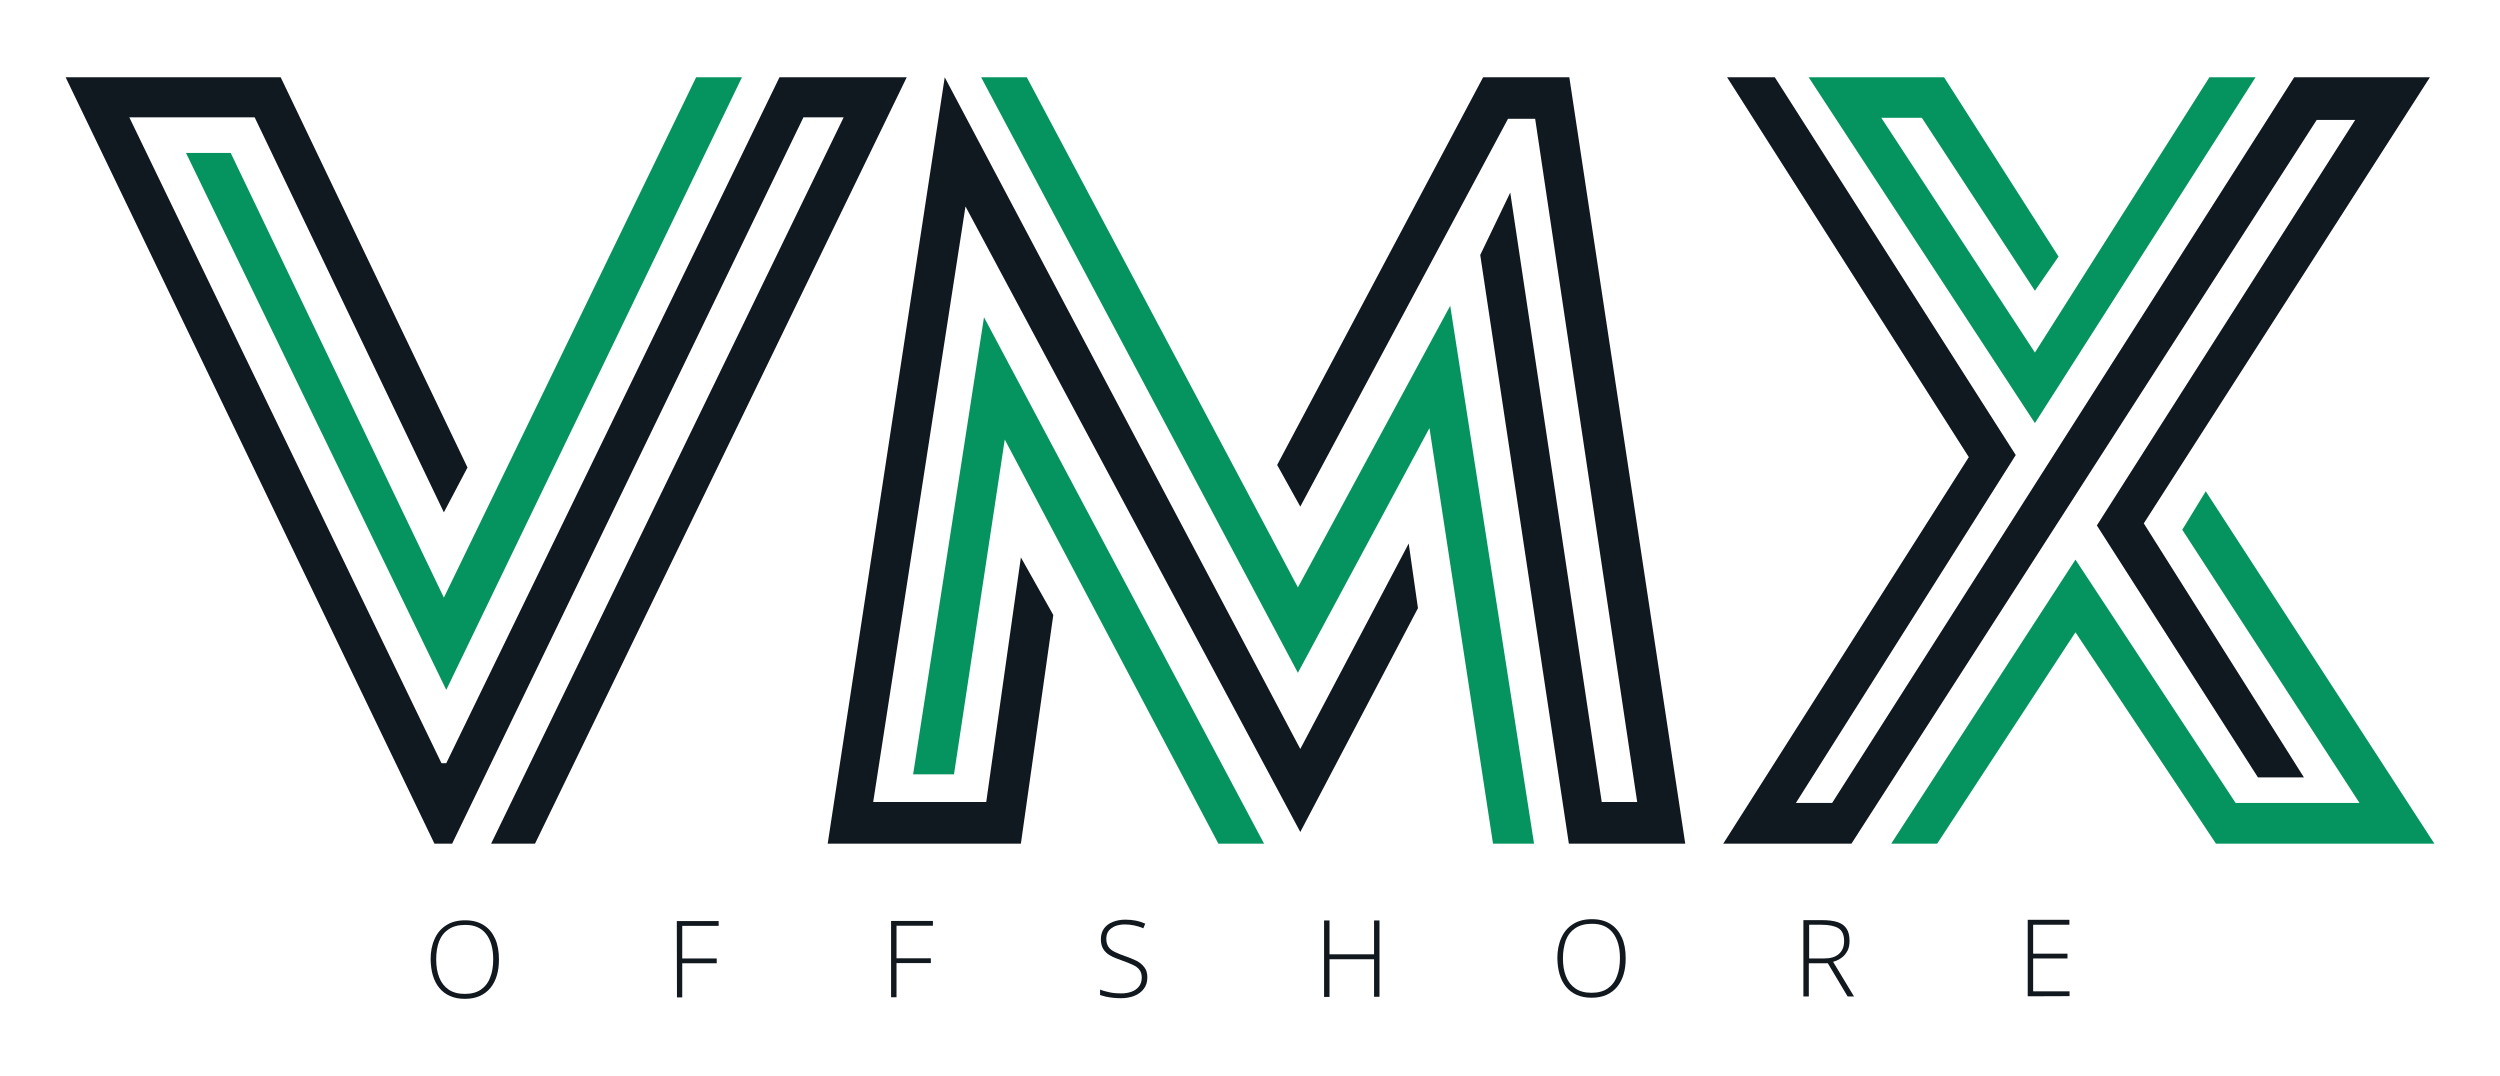 <?xml version="1.0" encoding="utf-8"?>
<!-- Generator: Adobe Illustrator 27.0.0, SVG Export Plug-In . SVG Version: 6.00 Build 0)  -->
<svg version="1.1" id="Layer_1" xmlns="http://www.w3.org/2000/svg" xmlns:xlink="http://www.w3.org/1999/xlink" x="0px" y="0px"
	 viewBox="0 0 1565.8 673.9" style="enable-background:new 0 0 1565.8 673.9;" xml:space="preserve">
<style type="text/css">
	.st0{fill:#11181E;}
	.st1{fill:#101920;}
	.st2{fill:#05945F;}
</style>
<g>
	<path class="st0" d="M312.5,600.9c0,3.6-0.4,7-1.3,10c-0.9,3-2.2,5.6-4,7.8c-1.8,2.2-4,3.9-6.7,5.1c-2.7,1.2-5.8,1.8-9.3,1.8
		c-3.6,0-6.7-0.6-9.4-1.8c-2.7-1.2-4.9-2.9-6.7-5.1c-1.8-2.2-3.1-4.8-4-7.8c-0.9-3-1.3-6.4-1.4-10c0-4.8,0.8-9.1,2.5-12.8
		c1.6-3.7,4.1-6.6,7.3-8.6c3.2-2.1,7.2-3.1,11.9-3.1c4.5,0,8.4,1,11.5,3c3.2,2,5.5,4.8,7.2,8.5C311.7,591.4,312.5,595.8,312.5,600.9
		 M273.2,600.9c0,4.3,0.6,8,1.9,11.3c1.3,3.3,3.3,5.8,5.9,7.6c2.7,1.8,6,2.7,10.1,2.7c4.1,0,7.5-0.9,10.1-2.7
		c2.6-1.8,4.6-4.3,5.8-7.6c1.3-3.2,1.9-7,1.9-11.4c0-6.8-1.5-12.1-4.5-15.9c-3-3.8-7.4-5.7-13.2-5.6c-4.1,0-7.5,0.9-10.2,2.7
		c-2.7,1.8-4.7,4.3-6,7.6C273.8,592.8,273.2,596.6,273.2,600.9"/>
	<polygon class="st0" points="427.3,624.7 424,624.7 423.9,576.9 450.1,576.9 450.1,579.9 427.3,579.9 427.3,600.3 448.9,600.3 
		448.9,603.3 427.3,603.3 	"/>
	<polygon class="st0" points="561.5,624.6 558.1,624.6 558.1,576.8 584.3,576.8 584.3,579.8 561.5,579.8 561.5,600.2 583,600.2 
		583,603.2 561.5,603.2 	"/>
	<path class="st0" d="M718.6,612.1c0,2.9-0.7,5.3-2.2,7.2c-1.4,1.9-3.4,3.4-5.9,4.4c-2.5,1-5.3,1.5-8.4,1.5c-1.9,0-3.7-0.1-5.3-0.3
		c-1.6-0.2-3-0.4-4.3-0.7c-1.3-0.3-2.4-0.7-3.5-1l0-3.4c1.7,0.7,3.7,1.2,5.9,1.7c2.2,0.5,4.7,0.7,7.3,0.7c2.5,0,4.7-0.4,6.6-1.1
		c1.9-0.7,3.4-1.8,4.6-3.3c1.1-1.5,1.7-3.3,1.7-5.5c0-2-0.5-3.6-1.4-4.8c-0.9-1.3-2.3-2.3-4.2-3.2c-1.9-0.9-4.2-1.8-7-2.8
		c-2-0.7-3.7-1.4-5.4-2.1c-1.6-0.8-3-1.6-4.1-2.6c-1.1-1-2-2.2-2.6-3.6c-0.6-1.4-0.9-3.1-0.9-5c0-2.6,0.7-4.9,2-6.7
		c1.3-1.8,3.2-3.2,5.5-4.1c2.3-0.9,4.9-1.4,7.8-1.4c2.3,0,4.5,0.2,6.5,0.6c2.1,0.4,4.1,1.1,6,1.9l-1.2,2.9c-1.9-0.8-3.8-1.4-5.8-1.8
		c-1.9-0.4-3.8-0.6-5.7-0.6c-2.2,0-4.2,0.3-6,1c-1.8,0.7-3.1,1.7-4.2,3c-1,1.3-1.5,3-1.5,5c0,2.1,0.5,3.8,1.4,5.1
		c0.9,1.3,2.3,2.4,4.1,3.2c1.8,0.9,3.8,1.7,6.2,2.5c2.8,1,5.3,2,7.3,3c2.1,1.1,3.6,2.4,4.8,4C718,607.4,718.6,609.5,718.6,612.1"/>
	<polygon class="st0" points="864,624.3 860.6,624.3 860.6,600.8 832.7,600.8 832.7,624.4 829.3,624.4 829.3,576.5 832.7,576.5 
		832.7,597.7 860.6,597.7 860.6,576.5 864,576.5 	"/>
	<path class="st0" d="M1018.2,600.2c0,3.6-0.4,7-1.3,10c-0.9,3-2.2,5.6-4,7.8s-4,3.9-6.7,5.1c-2.7,1.2-5.8,1.8-9.3,1.8
		c-3.6,0-6.7-0.6-9.4-1.8c-2.7-1.2-4.9-2.9-6.7-5.1c-1.8-2.2-3.1-4.8-4-7.8c-0.9-3-1.3-6.4-1.4-10c0-4.8,0.8-9.1,2.5-12.8
		c1.6-3.7,4.1-6.6,7.3-8.6c3.2-2.1,7.2-3.1,11.9-3.1c4.5,0,8.4,1,11.5,3c3.2,2,5.5,4.8,7.2,8.5
		C1017.4,590.7,1018.2,595.1,1018.2,600.2 M978.9,600.2c0,4.3,0.6,8,1.9,11.3c1.3,3.3,3.3,5.8,5.9,7.6s6,2.7,10.1,2.7
		c4.1,0,7.5-0.9,10.1-2.7c2.6-1.8,4.6-4.3,5.8-7.6c1.3-3.2,1.9-7,1.9-11.4c0-6.8-1.5-12.1-4.5-15.9c-3-3.8-7.4-5.7-13.2-5.6
		c-4.1,0-7.5,0.9-10.2,2.7c-2.7,1.8-4.7,4.3-6,7.6C979.6,592.2,978.9,595.9,978.9,600.2"/>
	<path class="st0" d="M1141.3,576.3c3.8,0,7,0.4,9.5,1.2c2.5,0.8,4.5,2.2,5.7,4.1c1.3,1.9,1.9,4.5,1.9,7.7c0,2.4-0.4,4.5-1.3,6.2
		c-0.9,1.7-2.1,3.2-3.6,4.3c-1.5,1.1-3.3,2-5.4,2.6l13.1,21.7l-4,0l-12.4-20.8l-11.9,0l0,20.8l-3.4,0l0-47.8L1141.3,576.3z
		 M1141,579.2l-7.9,0l0,21.1l9.5,0c3.9,0,7-0.9,9.1-2.8c2.2-1.9,3.3-4.6,3.3-8.1c0-3.9-1.2-6.5-3.5-8
		C1149.2,580,1145.7,579.2,1141,579.2"/>
	<polygon class="st0" points="1296.2,623.9 1270,624 1270,576.1 1296.1,576.1 1296.1,579.2 1273.4,579.2 1273.4,597.3 1294.9,597.3 
		1294.9,600.3 1273.4,600.3 1273.4,620.9 1296.2,620.9 	"/>
	<polygon class="st1" points="278,320.9 292.8,292.8 175.8,48.4 41.1,48.4 272.1,528.4 283.2,528.4 503.2,73.5 528.4,73.5 
		307.6,528.4 335.1,528.4 567.9,48.4 488.2,48.4 279.5,478 276.5,478 81,73.5 159.5,73.5 	"/>
	<polygon class="st2" points="116.5,95.8 144.5,95.8 278,374.3 436,48.4 464.7,48.4 279.5,432.1 	"/>
	<polygon class="st1" points="639.4,349.1 659.7,385.2 639.4,528.4 518.4,528.4 591.7,48.4 814.4,469.1 882.3,340.4 888.1,380.9 
		814.4,521.1 604.7,129.3 546.9,502.3 617.7,502.3 	"/>
	<polygon class="st2" points="597.5,485 571.9,485 616.3,198.7 791.7,528.4 763.1,528.4 629.3,275.3 	"/>
	<polygon class="st2" points="614.5,48.4 643.1,48.4 812.9,367.9 908.3,191.5 960.8,528.4 935.1,528.4 895.3,268.1 812.9,421.4 	"/>
	<polygon class="st1" points="799.9,291.2 814.4,317.3 944.5,74.4 961.5,74.4 1025.4,502.3 1003.2,502.3 945.9,120.6 927.1,159.7 
		982.6,528.4 1055.5,528.4 982.9,48.4 928.9,48.4 	"/>
	<polygon class="st2" points="1132.8,48.4 1217.6,48.4 1289.3,160.7 1274.5,182.1 1203.7,73.8 1178.3,73.8 1274.5,220.8 
		1383.8,48.4 1412.7,48.4 1274.5,265 	"/>
	<polygon class="st1" points="1436.9,48.4 1521.9,48.4 1342.7,327.8 1443,486.9 1414.2,486.9 1313.3,329.1 1475.1,75.1 1451,75.1 
		1159.6,528.4 1079.3,528.4 1233.1,286.3 1081.7,48.4 1111.6,48.4 1262.5,285 1124.8,502.9 1147.5,502.9 	"/>
	<polygon class="st2" points="1381.5,307.7 1524.7,528.4 1387.9,528.4 1299.9,396 1213.3,528.4 1184.5,528.4 1299.9,350.5 
		1400.2,502.9 1477.8,502.9 1366.8,331.8 	"/>
</g>
</svg>
